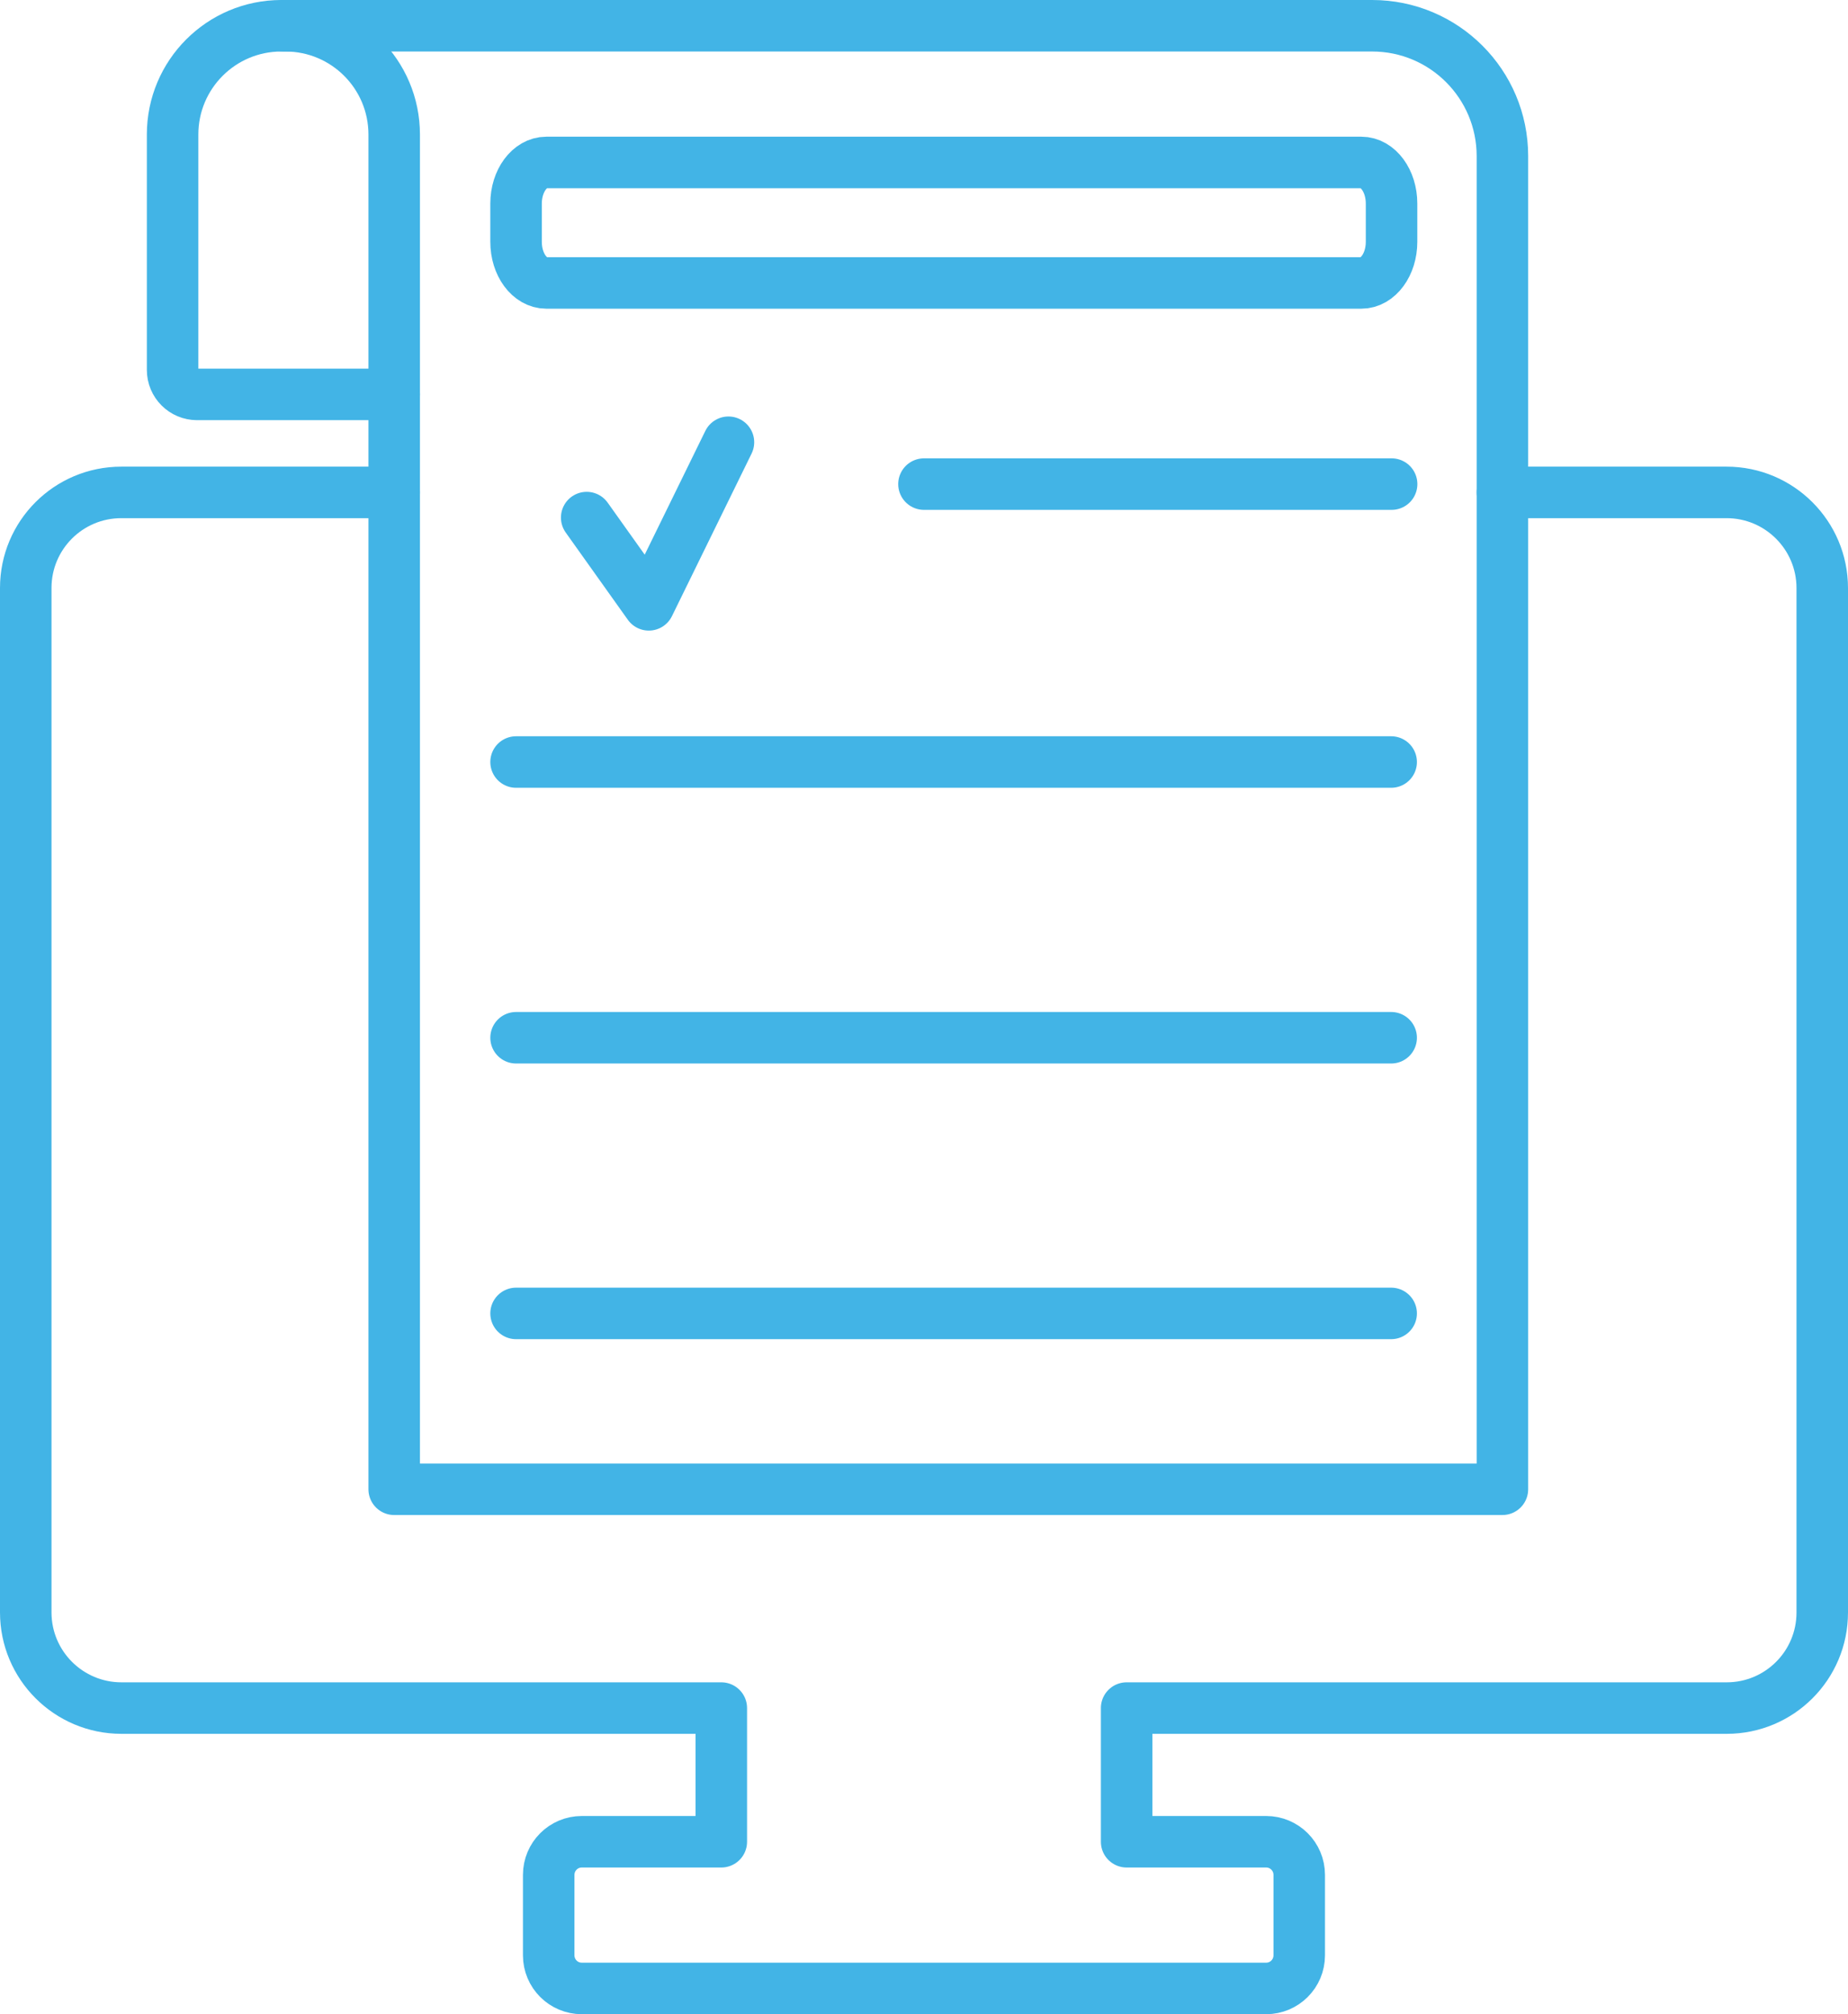 <?xml version="1.0" encoding="UTF-8"?>
<svg xmlns="http://www.w3.org/2000/svg" id="Layer_2" viewBox="0 0 287.05 312.79">
  <defs>
    <style>.cls-1{fill:none;stroke:#42b4e6;stroke-linecap:round;stroke-linejoin:round;stroke-width:8px;}</style>
  </defs>
  <g id="_ÎÓÈ_1">
    <path class="cls-1" d="m233.37,76.47h34.82c8.2,0,14.86,6.65,14.86,14.86v159.09c0,8.2-6.64,14.84-14.84,14.84h-93.21v20.76h21.67c2.84,0,5.14,2.3,5.14,5.14v12.5c0,2.84-2.3,5.14-5.14,5.14h-106.3c-2.84,0-5.14-2.3-5.14-5.14v-12.5c0-2.84,2.3-5.14,5.14-5.14h21.67v-20.76H18.86c-8.2,0-14.86-6.65-14.86-14.86V91.31c0-8.2,6.64-14.84,14.84-14.84h42.39"></path>
    <path class="cls-1" d="m61.23,61.25v170.03h172.14V24.24c0-11.18-9.06-20.24-20.23-20.24H44.01"></path>
    <path class="cls-1" d="m30.6,61.25h30.63V20.89c0-9.33-7.56-16.89-16.89-16.89h-.64c-9.33,0-16.89,7.56-16.89,16.89v36.56c0,2.1,1.7,3.8,3.8,3.8Z"></path>
    <path class="cls-1" d="m211.46,25.23h-126.6c-2.59,0-4.7,2.86-4.7,6.38v5.95c0,3.53,2.1,6.38,4.7,6.38h126.6c2.59,0,4.69-2.86,4.69-6.38v-5.95c0-3.53-2.1-6.38-4.69-6.38Z"></path>
    <line class="cls-1" x1="143.52" y1="75.18" x2="216.16" y2="75.18"></line>
    <polyline class="cls-1" points="91.13 80.38 100.78 93.93 113.15 68.68"></polyline>
    <line class="cls-1" x1="80.16" y1="118.34" x2="216.09" y2="118.34"></line>
    <line class="cls-1" x1="80.16" y1="161.16" x2="216.09" y2="161.16"></line>
    <line class="cls-1" x1="80.16" y1="203.97" x2="216.09" y2="203.97"></line>
  </g>
</svg>
